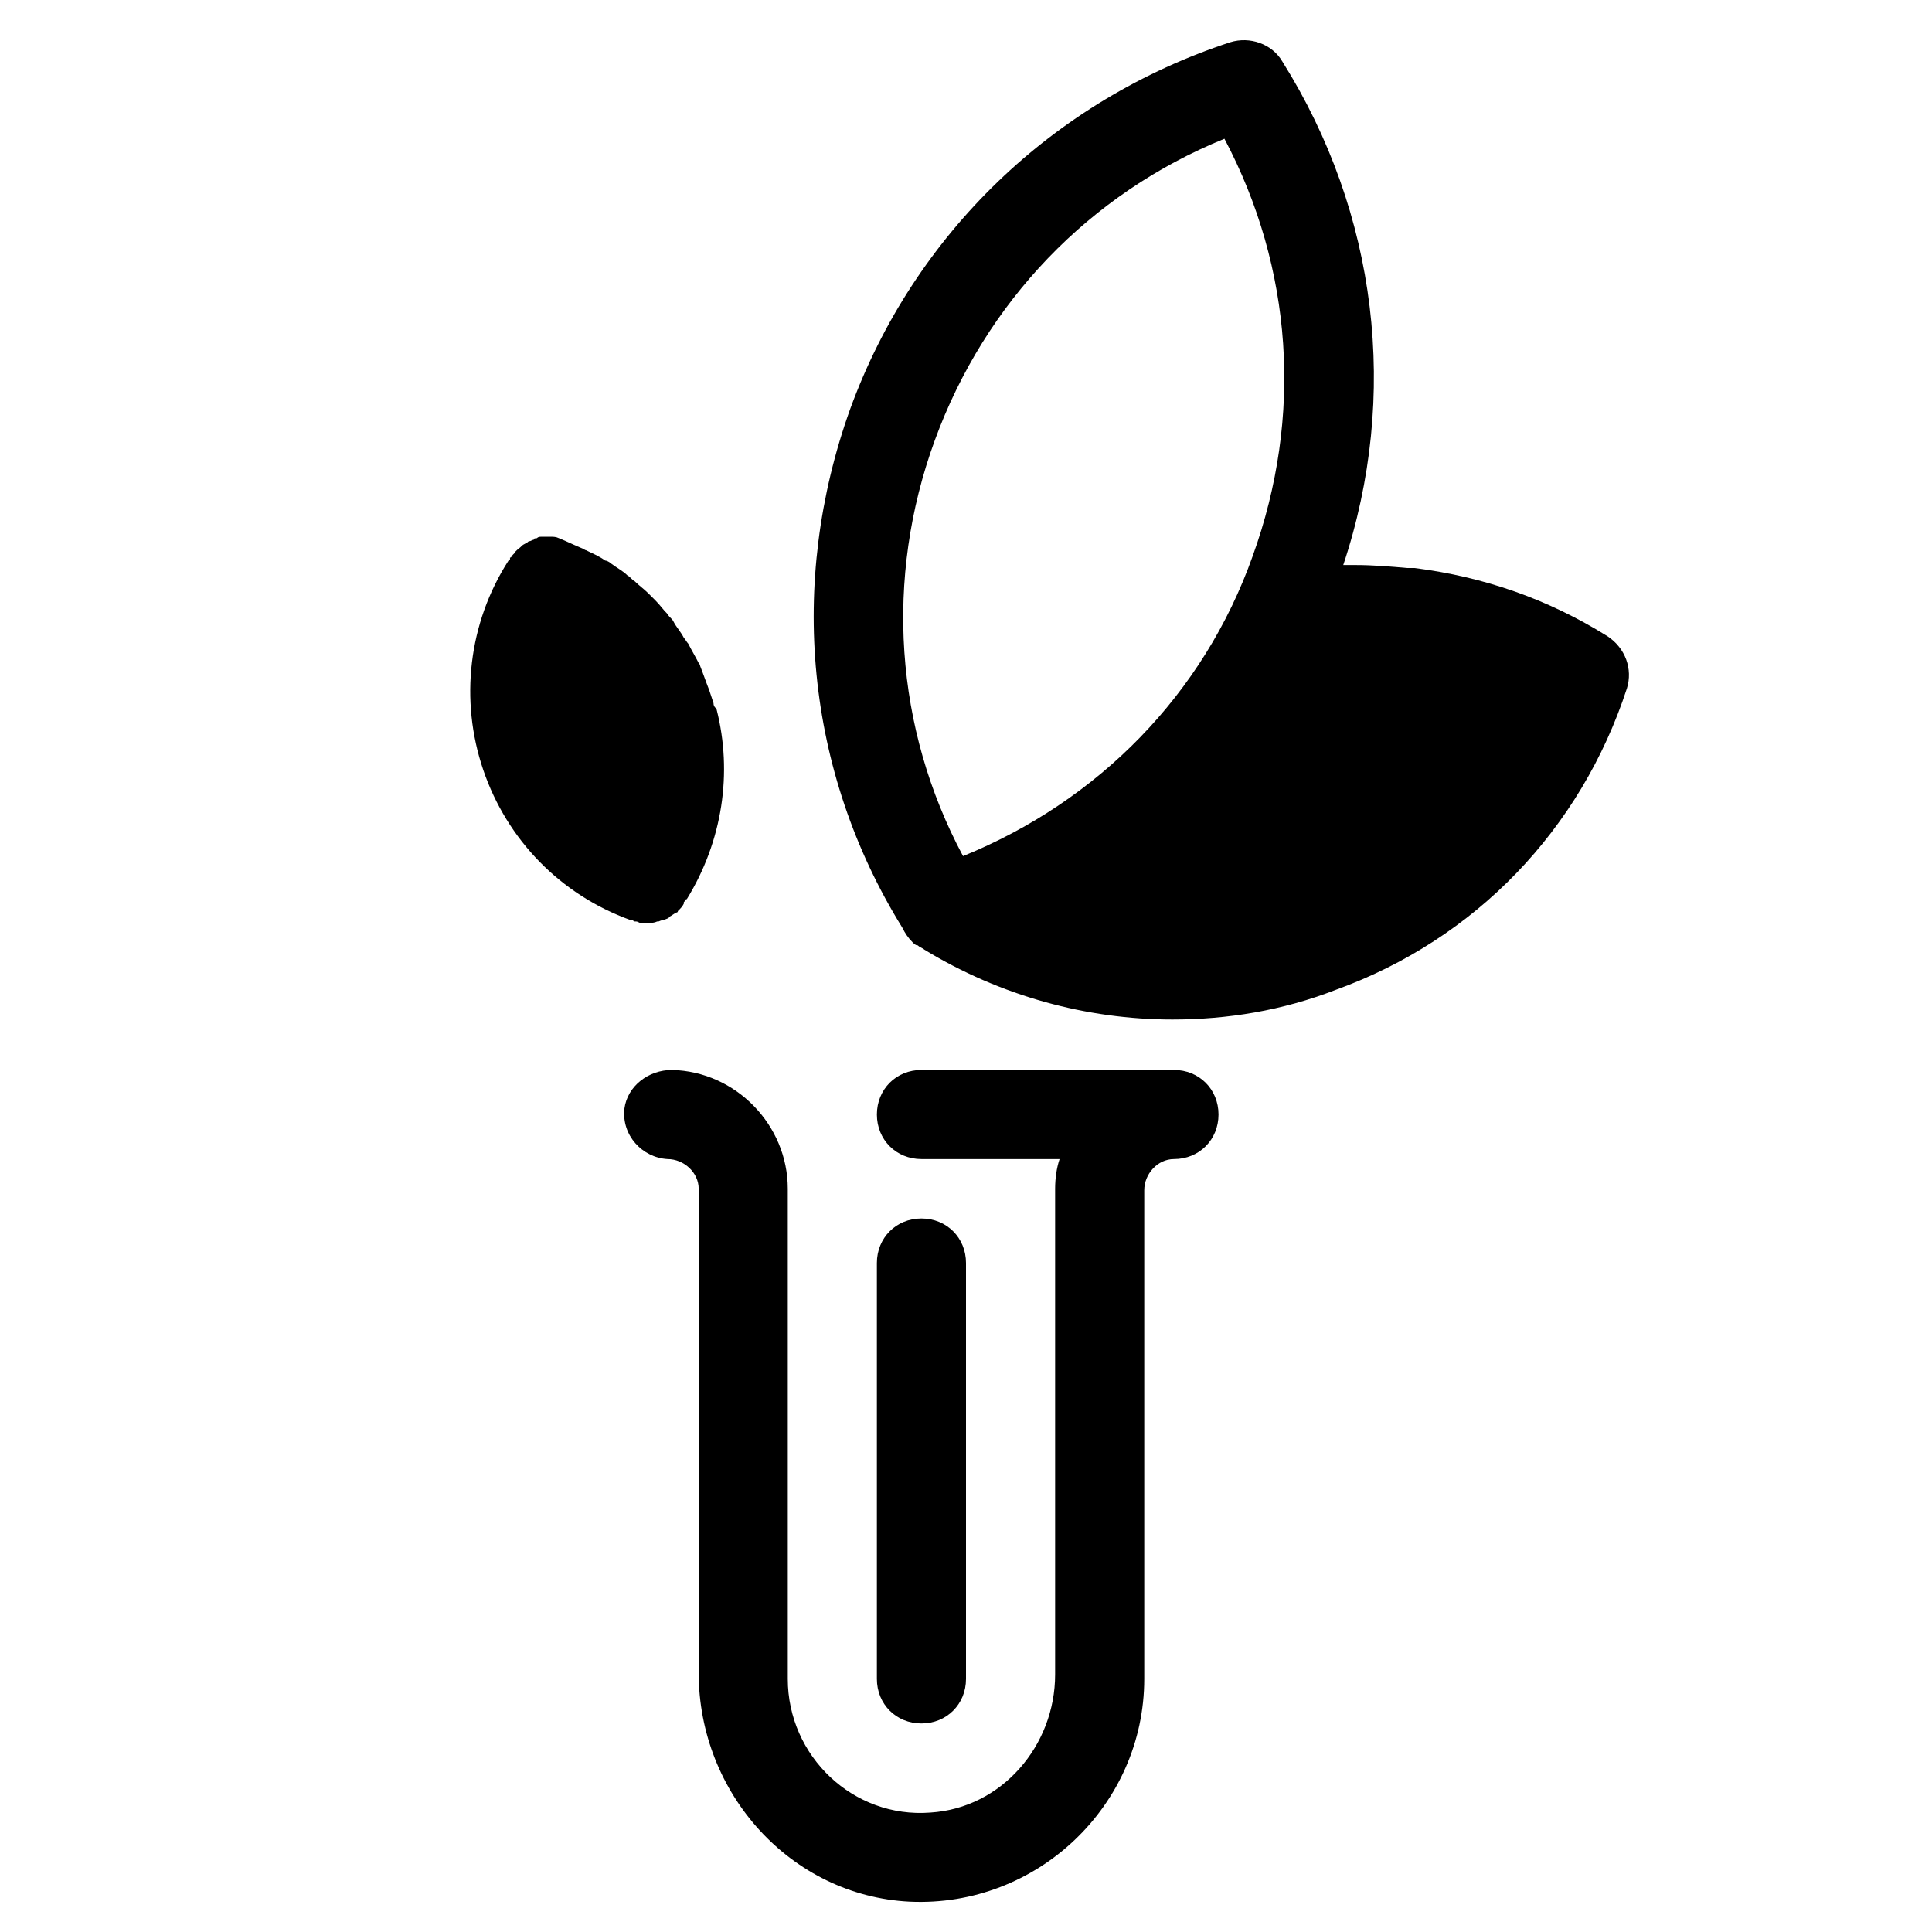 <?xml version="1.0" encoding="UTF-8"?>
<!-- Uploaded to: SVG Repo, www.svgrepo.com, Generator: SVG Repo Mixer Tools -->
<svg fill="#000000" width="800px" height="800px" version="1.1" viewBox="144 144 512 512" xmlns="http://www.w3.org/2000/svg">
 <g>
  <path d="m333.09 330.33c-0.395-1.18-0.789-2.363-1.18-3.543-0.789-1.969-1.574-4.328-2.363-6.297 0-0.395-0.395-0.789-0.395-0.789-0.789-1.574-1.969-3.543-2.754-5.117-0.395-0.395-0.789-1.18-1.18-1.574-0.789-1.574-1.969-2.754-2.754-4.328-0.395-0.789-1.18-1.18-1.574-1.969-1.18-1.18-1.969-2.363-3.148-3.543-0.789-0.789-1.18-1.18-1.969-1.969-1.18-1.18-2.363-1.969-3.543-3.148-0.789-0.395-1.18-1.18-1.969-1.574-1.18-1.18-2.754-1.969-4.328-3.148-0.395-0.395-1.18-0.789-1.574-0.789-1.574-1.18-3.543-1.969-5.117-2.754-0.395 0-0.395-0.395-0.789-0.395-1.969-0.789-4.328-1.969-6.297-2.754-0.789-0.395-1.574-0.395-1.969-0.395h-0.789-1.18-0.789c-0.395 0-0.789 0-1.18 0.395-0.395 0-0.789 0-0.789 0.395-0.395 0-0.789 0.395-1.18 0.395-0.395 0-0.395 0.395-0.789 0.395-0.395 0.395-0.789 0.395-1.18 0.789l-0.395 0.395c-0.395 0.395-1.18 0.789-1.574 1.574l-0.395 0.395c-0.395 0.395-0.395 0.789-0.789 0.789v0.395s0 0.395-0.395 0.395c-10.629 16.531-12.988 37-6.691 55.496 6.297 18.5 20.469 33.062 38.965 39.754h0.395c0.395 0 0.395 0.395 0.789 0.395h0.395c0.395 0 0.789 0.395 1.18 0.395h0.395 1.574c0.789 0 1.574 0 2.363-0.395h0.395c0.789-0.395 1.574-0.395 2.363-0.789 0 0 0.395 0 0.395-0.395 0.789-0.395 1.18-0.789 1.969-1.18 0 0 0.395 0 0.395-0.395 0.789-0.789 1.18-1.18 1.574-1.969v-0.395l0.395-0.395s0-0.395 0.395-0.395c9.445-15.352 12.203-33.457 7.871-50.383-0.789-0.789-0.789-1.18-0.789-1.574z"/>
  <path d="m400 588.93v-110.21c0-6.691-5.117-11.809-11.809-11.809s-11.809 5.117-11.809 11.809v110.21c0 6.691 5.117 11.809 11.809 11.809s11.809-5.117 11.809-11.809z"/>
  <path d="m322.07 427.55c-6.297 0-11.809 4.328-12.594 10.234-0.789 7.086 4.723 12.988 11.414 13.383 4.328 0 8.266 3.543 8.266 7.871v128.31c0 31.883 24.402 59.039 55.891 60.613 33.852 1.574 62.188-25.586 62.188-59.039v-129.49c0-4.328 3.543-8.266 7.871-8.266 6.691 0 11.809-5.117 11.809-11.809s-5.117-11.809-11.809-11.809h-66.914c-6.691 0-11.809 5.117-11.809 11.809s5.117 11.809 11.809 11.809h36.605c-0.789 2.363-1.18 5.117-1.18 7.871v128.71c0 18.895-14.168 35.426-33.062 36.605-20.469 1.574-37.785-14.957-37.785-35.426v-129.89c0-16.926-13.773-31.094-30.699-31.488z"/>
  <path d="m483.84 160.3c-2.754-4.723-8.66-6.691-13.777-5.117-46.836 15.348-83.836 50.773-100.76 97.219-16.531 46.051-11.809 96.039 13.777 137.37 0.789 1.574 1.574 2.754 2.754 3.938 0.395 0.395 0.789 0.789 1.18 0.789 0.395 0 0.395 0.395 0.789 0.395 0.395 0.395 0.789 0.395 1.18 0.789 20.074 12.203 42.902 18.5 65.73 18.5 14.562 0 29.125-2.363 43.297-7.871 37-13.383 64.945-42.508 77.145-79.902 1.574-5.117-0.395-10.629-5.117-13.777-15.742-9.84-32.668-15.742-51.168-18.105h-1.969c-4.328-0.395-9.055-0.789-13.777-0.789h-3.148c14.961-44.875 9.059-93.289-16.133-133.43zm-7.871 131.07c-12.988 36.605-40.938 64.945-76.754 79.508-18.105-33.852-20.859-73.602-7.477-110.21 13.383-36.605 40.934-65.34 76.75-79.902 18.105 34.246 20.863 73.605 7.481 110.6z"/>
 </g>
</svg>